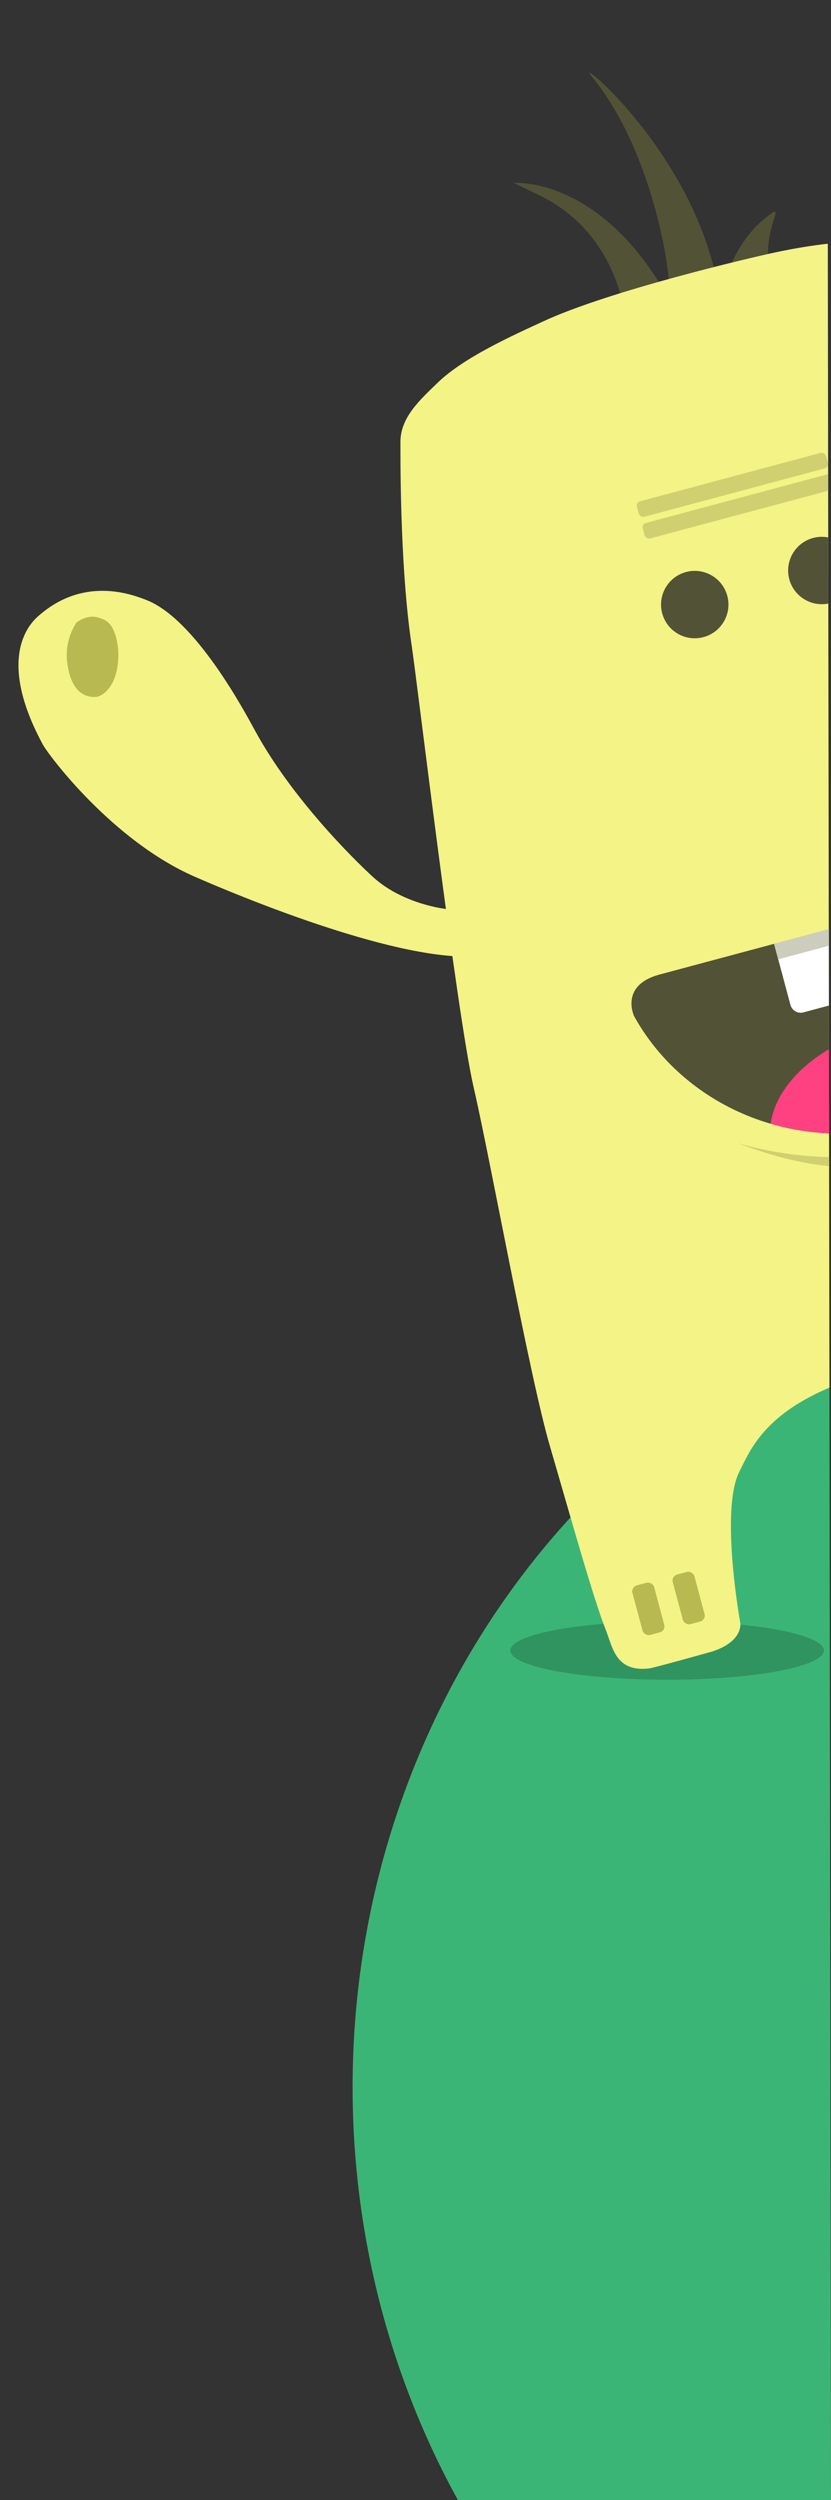<svg xmlns="http://www.w3.org/2000/svg" xmlns:xlink="http://www.w3.org/1999/xlink" width="469" height="1411" viewBox="0 0 469 1411">
  <rect x="0" y="0" width="469" height="1411" fill="#333333" stroke="none"/>
  <defs>
    <clipPath id="clip-path">
      <path id="Path_299" data-name="Path 299" d="M1920,7512l-314,22-153,333V8923h469Z" fill="none" stroke="#707070" stroke-width="1"/>
    </clipPath>
    <clipPath id="clip-path-2">
      <path id="Ellipse_3" data-name="Ellipse 3" d="M525.742,496c22.732,0,19.922,18.111,19.922,18.111l.127.06C531.979,571.2,478.4,613.72,414.36,613.72S296.741,571.2,282.93,514.171l.127-.06S280.246,496,302.979,496H525.742Z" transform="translate(-282.93 -496)" fill="#525237"/>
    </clipPath>
  </defs>
  <g id="Mask_Group_2" data-name="Mask Group 2" transform="translate(-1453 -7512)" clip-path="url(#clip-path)">
    <ellipse id="Ellipse_57" data-name="Ellipse 57" cx="431.5" cy="460" rx="431.5" ry="460" transform="translate(1652 8230)" fill="#3bb575"/>
    <ellipse id="Ellipse_58" data-name="Ellipse 58" cx="88.5" cy="16.5" rx="88.5" ry="16.5" transform="translate(1741 8427)" opacity="0.18"/>
    <g id="Right-" transform="matrix(0.966, -0.259, 0.259, 0.966, 1399.339, 7656.679)">
      <path id="Shape_3" data-name="Shape 3" d="M355.655,351.238s5.463-42.5-28.977-72.443C313.778,267.578,314,267.928,314,267.928s47.269,8.292,67.01,83.31c2.8,10.656,17.01-73.923-9.055-130.4-6.73-14.581,45.792,58.235,38.033,135.831-1.122,11.216,8.294-22.787,39.844-34.411,10.656-3.926-14.767,13.76-7.245,41.655s-32.763,24.848-43.466,19.922S355.655,351.238,355.655,351.238Z" transform="translate(28.487 -218.964)" fill="#525237"/>
      <path id="Shape_2_copy" data-name="Shape 2 copy" d="M324.305,559.931s-21.914-8.422-34.41-27.166c-3.4-5.107-32.208-51.157-43.466-97.8-2.99-12.389-16.184-69.188-39.844-86.932-8.475-6.356-31.677-22.194-61.577-7.245-4.495,2.247-29.52,15.108-16.3,70.632,1.6,6.741,23.934,62.613,63.388,94.176,8.755,7,81.719,65.272,130.4,81.5,9.455,3.152,9.055,3.622,9.055,3.622Z" transform="translate(-124.893 -125.207)" fill="#f3f386"/>
      <path id="Shape_2" data-name="Shape 2" d="M481.245,516.788s21.914,8.422,34.411,27.166c3.4,5.107,32.208,51.157,43.466,97.8,2.99,12.389,16.184,69.188,39.844,86.932,8.474,6.356,31.677,22.194,61.577,7.244,4.494-2.247,29.52-15.107,16.3-70.632-1.605-6.741-23.934-62.613-63.388-94.176-8.754-7-81.719-65.272-130.4-81.5C473.6,486.47,474,486,474,486Z" transform="translate(158.259 -2.377)" fill="#f3f386"/>
      <path id="Shape_1" data-name="Shape 1" d="M300.9,1031.03s5.3-65.052,21.733-83.31c10.572-11.747,26.407-34.411,90.554-34.411s92.586-1.94,141.264,7.244c18.833,3.554,37.56,4.2,54.332,39.844,2.843,6.041,12.565,33.171,14.489,54.332.355,3.909,1.811,14.489,1.811,14.489s-.26,7.991,12.677,10.866c4.805,1.068,30.239,5.446,48.9-1.811,4.368-1.7,11.724-3.089,12.678-21.733s4.36-145.787,1.811-182.919-12.678-152.131-12.678-152.131-7.134-96.471-9.055-112.287-22.765-158.4-25.355-170.242-10.894-63.122-23.544-74.254c-5.85-5.148-32.153-32.239-110.476-36.222-15.061-.766-95.437-3.3-135.831,3.622-19.492,3.341-49.13,8.139-67.01,18.111-11.968,6.674-25.558,13.489-28.977,27.166-.674,2.7-18.285,65.705-23.544,112.287-2.359,20.891-29.3,207.566-30.789,249.929s-11.774,165.353-10.866,206.463,1.37,89.519,3.622,108.665c1.215,10.328-.911,24.449,18.111,27.166,2.641.377,34.411,0,34.411,0S297.506,1042.726,300.9,1031.03Z" transform="translate(-45.346 -163.458)" fill="#f3f386"/>
      <path id="Shape_3-2" data-name="Shape 3" d="M574.682,638.49a33.585,33.585,0,0,0,10.866-19.922c.586-4.252,2.948-20.954-10.866-23.544-2.346-.44-13.067,1.427-18.111,19.922-.88,3.226-3.711,17.1,3.622,21.733C561.766,637.672,565.743,641.718,574.682,638.49Z" transform="translate(224.198 86.007)" fill="#b9b952"/>
      <path id="Shape_3_copy" data-name="Shape 3 copy" d="M152.1,343.549a33.587,33.587,0,0,0-10.866,19.922c-.587,4.252-2.948,20.954,10.866,23.544,2.346.44,13.067-1.427,18.111-19.922.88-3.226,3.711-17.1-3.622-21.733C165.016,344.368,161.039,340.322,152.1,343.549Z" transform="translate(-112.064 -118.911)" fill="#b9b952"/>
      <rect id="Rounded_Rectangle_2" data-name="Rounded Rectangle 2" width="12.678" height="28.977" rx="3.5" transform="translate(597.85 831.351)" fill="#b9b952"/>
      <rect id="Rounded_Rectangle_2_copy" data-name="Rounded Rectangle 2 copy" width="12.678" height="28.977" rx="3.5" transform="translate(621.394 831.351)" fill="#b9b952"/>
      <rect id="Rounded_Rectangle_2_copy_3" data-name="Rounded Rectangle 2 copy 3" width="12.678" height="28.977" rx="3.5" transform="translate(201.223 831.351)" fill="#b9b952"/>
      <rect id="Rounded_Rectangle_2_copy_2" data-name="Rounded Rectangle 2 copy 2" width="12.678" height="28.977" rx="3.5" transform="translate(224.767 831.351)" fill="#b9b952"/>
      <ellipse id="Ellipse_2" data-name="Ellipse 2" cx="19.016" cy="19.016" rx="19.016" ry="19.016" transform="translate(360.598 286.216)" fill="#525237"/>
      <ellipse id="Ellipse_2_copy_2" data-name="Ellipse 2 copy 2" cx="19.016" cy="19.016" rx="19.016" ry="19.016" transform="translate(434.853 286.216)" fill="#525237"/>
      <rect id="Rounded_Rectangle_3" data-name="Rounded Rectangle 3" width="110.476" height="9.055" rx="2.5" transform="translate(362.409 253.616)" fill="#d0d070"/>
      <rect id="Rounded_Rectangle_3_copy" data-name="Rounded Rectangle 3 copy" width="110.476" height="9.055" rx="2.5" transform="translate(362.409 240.939)" fill="#d0d070"/>
      <g id="Ellipse_3-2" data-name="Ellipse 3" transform="translate(286.217 501.734)">
        <path id="Ellipse_3-3" data-name="Ellipse 3" d="M525.742,496c22.732,0,19.922,18.111,19.922,18.111l.127.06C531.979,571.2,478.4,613.72,414.36,613.72S296.741,571.2,282.93,514.171l.127-.06S280.246,496,302.979,496H525.742Z" transform="translate(-282.93 -496)" fill="#525237"/>
        <g id="Clip" clip-path="url(#clip-path-2)">
          <ellipse id="Ellipse_4" data-name="Ellipse 4" cx="74.254" cy="48.899" rx="74.254" ry="48.899" transform="translate(56.27 61.577)" fill="#ff4081"/>
        </g>
      </g>
      <path id="Rounded_Rectangle_1" data-name="Rounded Rectangle 1" d="M0,0H36.222a0,0,0,0,1,0,0V35.655a6,6,0,0,1-6,6H6a6,6,0,0,1-6-6V0A0,0,0,0,1,0,0Z" transform="translate(425.797 501.734)" fill="#fff"/>
      <rect id="Rectangle_1" data-name="Rectangle 1" width="36.222" height="9.055" transform="translate(425.797 501.734)" fill="#cdcdbd"/>
      <path id="Rounded_Rectangle_1_copy" data-name="Rounded Rectangle 1 copy" d="M0,0H36.222a0,0,0,0,1,0,0V35.655a6,6,0,0,1-6,6H6a6,6,0,0,1-6-6V0A0,0,0,0,1,0,0Z" transform="translate(373.276 501.734)" fill="#fff"/>
      <rect id="Rectangle_1_copy" data-name="Rectangle 1 copy" width="36.222" height="9.055" transform="translate(373.276 501.734)" fill="#cdcdbd"/>
      <path id="Shape_5" data-name="Shape 5" d="M304,554.866s98.07,65.109,179.3-3.622C493.459,542.645,419.3,640.069,304,554.866Z" transform="translate(20.377 50.1)" fill="#d0d070"/>
    </g>
  </g>
</svg>

